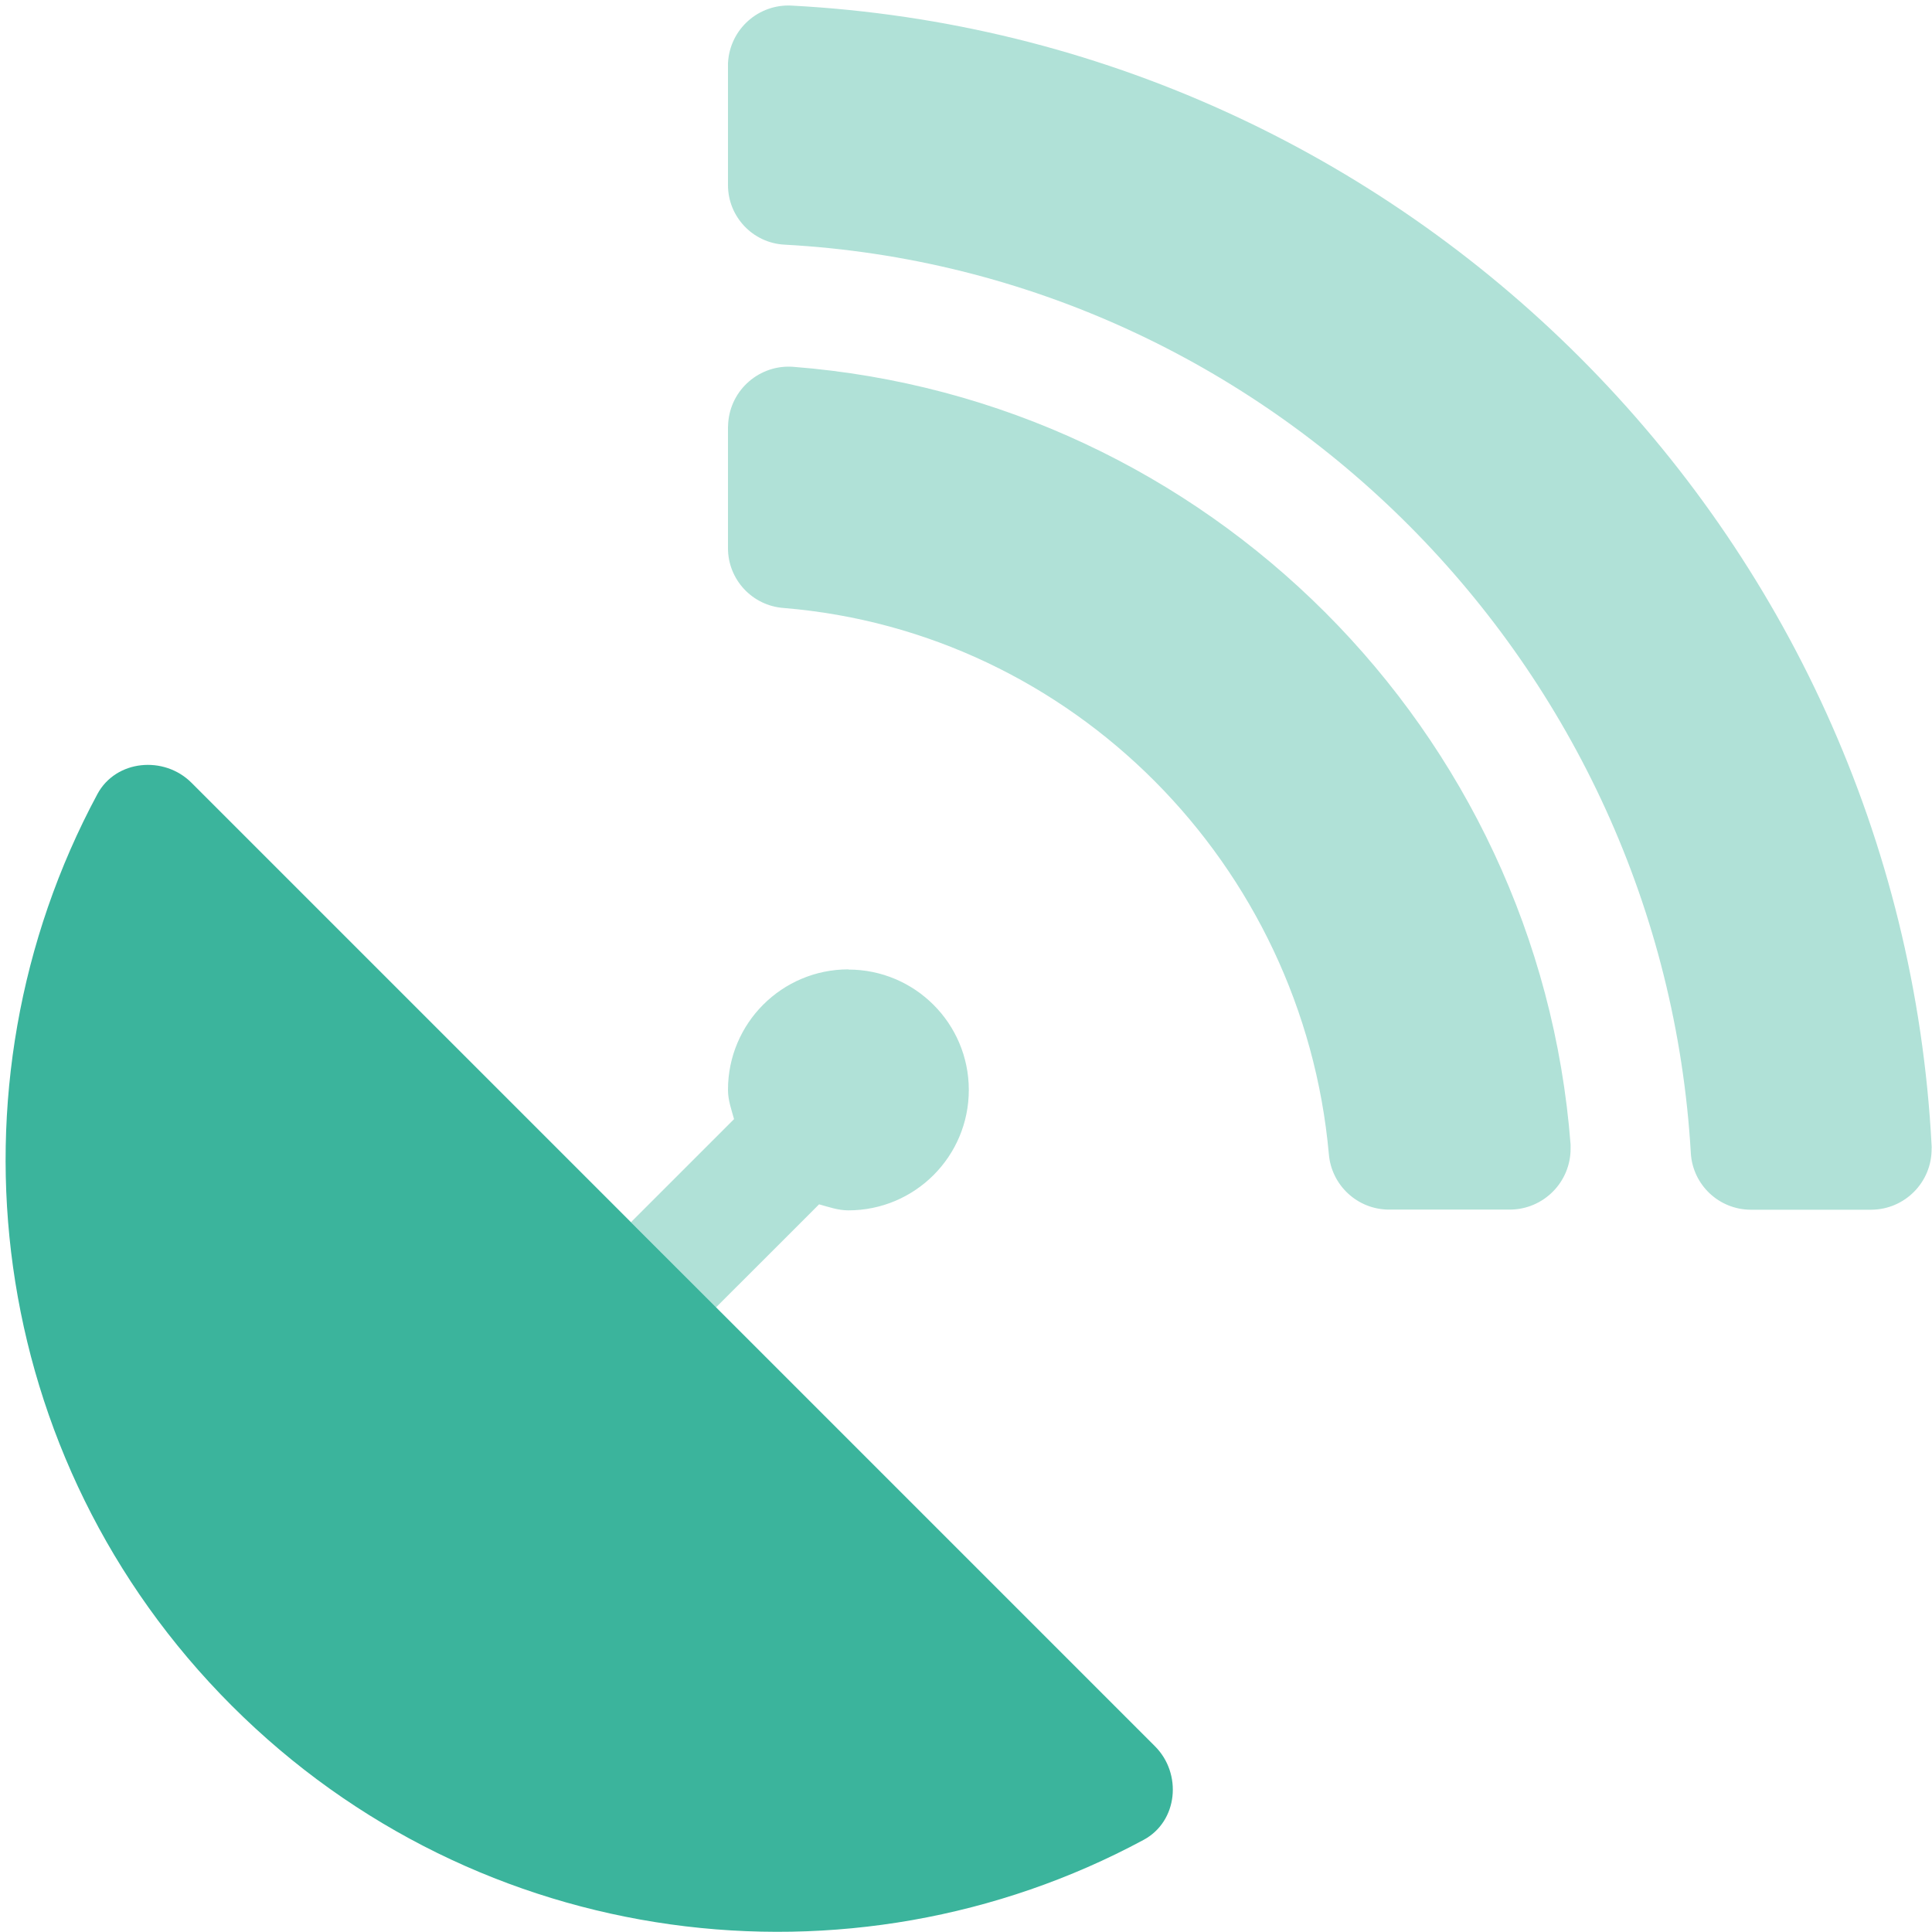 <svg width="344" height="344" xmlns="http://www.w3.org/2000/svg" xmlns:xlink="http://www.w3.org/1999/xlink" xml:space="preserve" overflow="hidden"><defs><clipPath id="clip0"><rect x="886" y="58" width="343" height="343"/></clipPath><clipPath id="clip1"><rect x="886" y="58" width="343" height="343"/></clipPath><clipPath id="clip2"><rect x="886" y="58" width="343" height="343"/></clipPath><clipPath id="clip3"><rect x="886" y="58" width="343" height="343"/></clipPath></defs><g transform="translate(-885 -57)"><g><g clip-path="url(#clip0)"><g clip-path="url(#clip1)"><g clip-path="url(#clip2)"><g clip-path="url(#clip3)"><path d="M1036.06 229.6C1024.22 229.6 1014.62 239.198 1014.62 251.038 1014.62 252.914 1015.23 254.522 1015.7 256.263L997.341 274.619 1012.48 289.793 1030.84 271.437C1032.58 271.906 1034.19 272.509 1036.06 272.509 1047.9 272.509 1057.5 262.911 1057.5 251.071 1057.5 239.232 1047.9 229.634 1036.06 229.634ZM1228.93 260.986C1223.24 151.689 1135.34 63.795 1026.01 58 1020.07 57.651 1014.98 62.183 1014.63 68.123 1014.63 68.143 1014.63 68.163 1014.62 68.183L1014.62 89.908C1014.6 95.57 1019.02 100.257 1024.67 100.56 1111.36 105.25 1181.03 175.591 1186.06 262.346 1186.41 267.977 1191.07 272.371 1196.71 272.395L1218.21 272.395C1224.16 272.351 1228.96 267.505 1228.93 261.556 1228.95 261.375 1228.95 261.187 1228.93 260.986ZM1026.21 122.312C1020.27 121.879 1015.09 126.349 1014.66 132.298 1014.66 132.299 1014.66 132.3 1014.66 132.301 1014.66 132.569 1014.62 132.83 1014.62 133.098L1014.62 154.603C1014.62 160.204 1018.95 164.854 1024.54 165.255 1075.99 169.475 1116.99 210.943 1121.61 262.527 1122.09 268.067 1126.7 272.333 1132.26 272.375L1153.83 272.375C1159.82 272.356 1164.67 267.486 1164.65 261.495 1164.65 261.493 1164.65 261.491 1164.65 261.489L1164.65 260.819C1158.99 187.06 1099.97 128.04 1026.21 122.312Z" fill="#3BB49C" fill-rule="nonzero" fill-opacity="0.4"/><path d="M1088.58 384.62C1036.53 412.623 970.209 404.651 926.262 360.704 882.315 316.757 874.343 250.502 902.346 198.382 905.629 192.286 914.204 191.482 919.094 196.372L1090.59 367.872C1095.55 372.763 1094.75 381.338 1088.58 384.62Z" fill="#3BB49C" fill-rule="nonzero" fill-opacity="1"/></g></g></g></g></g></g></svg>